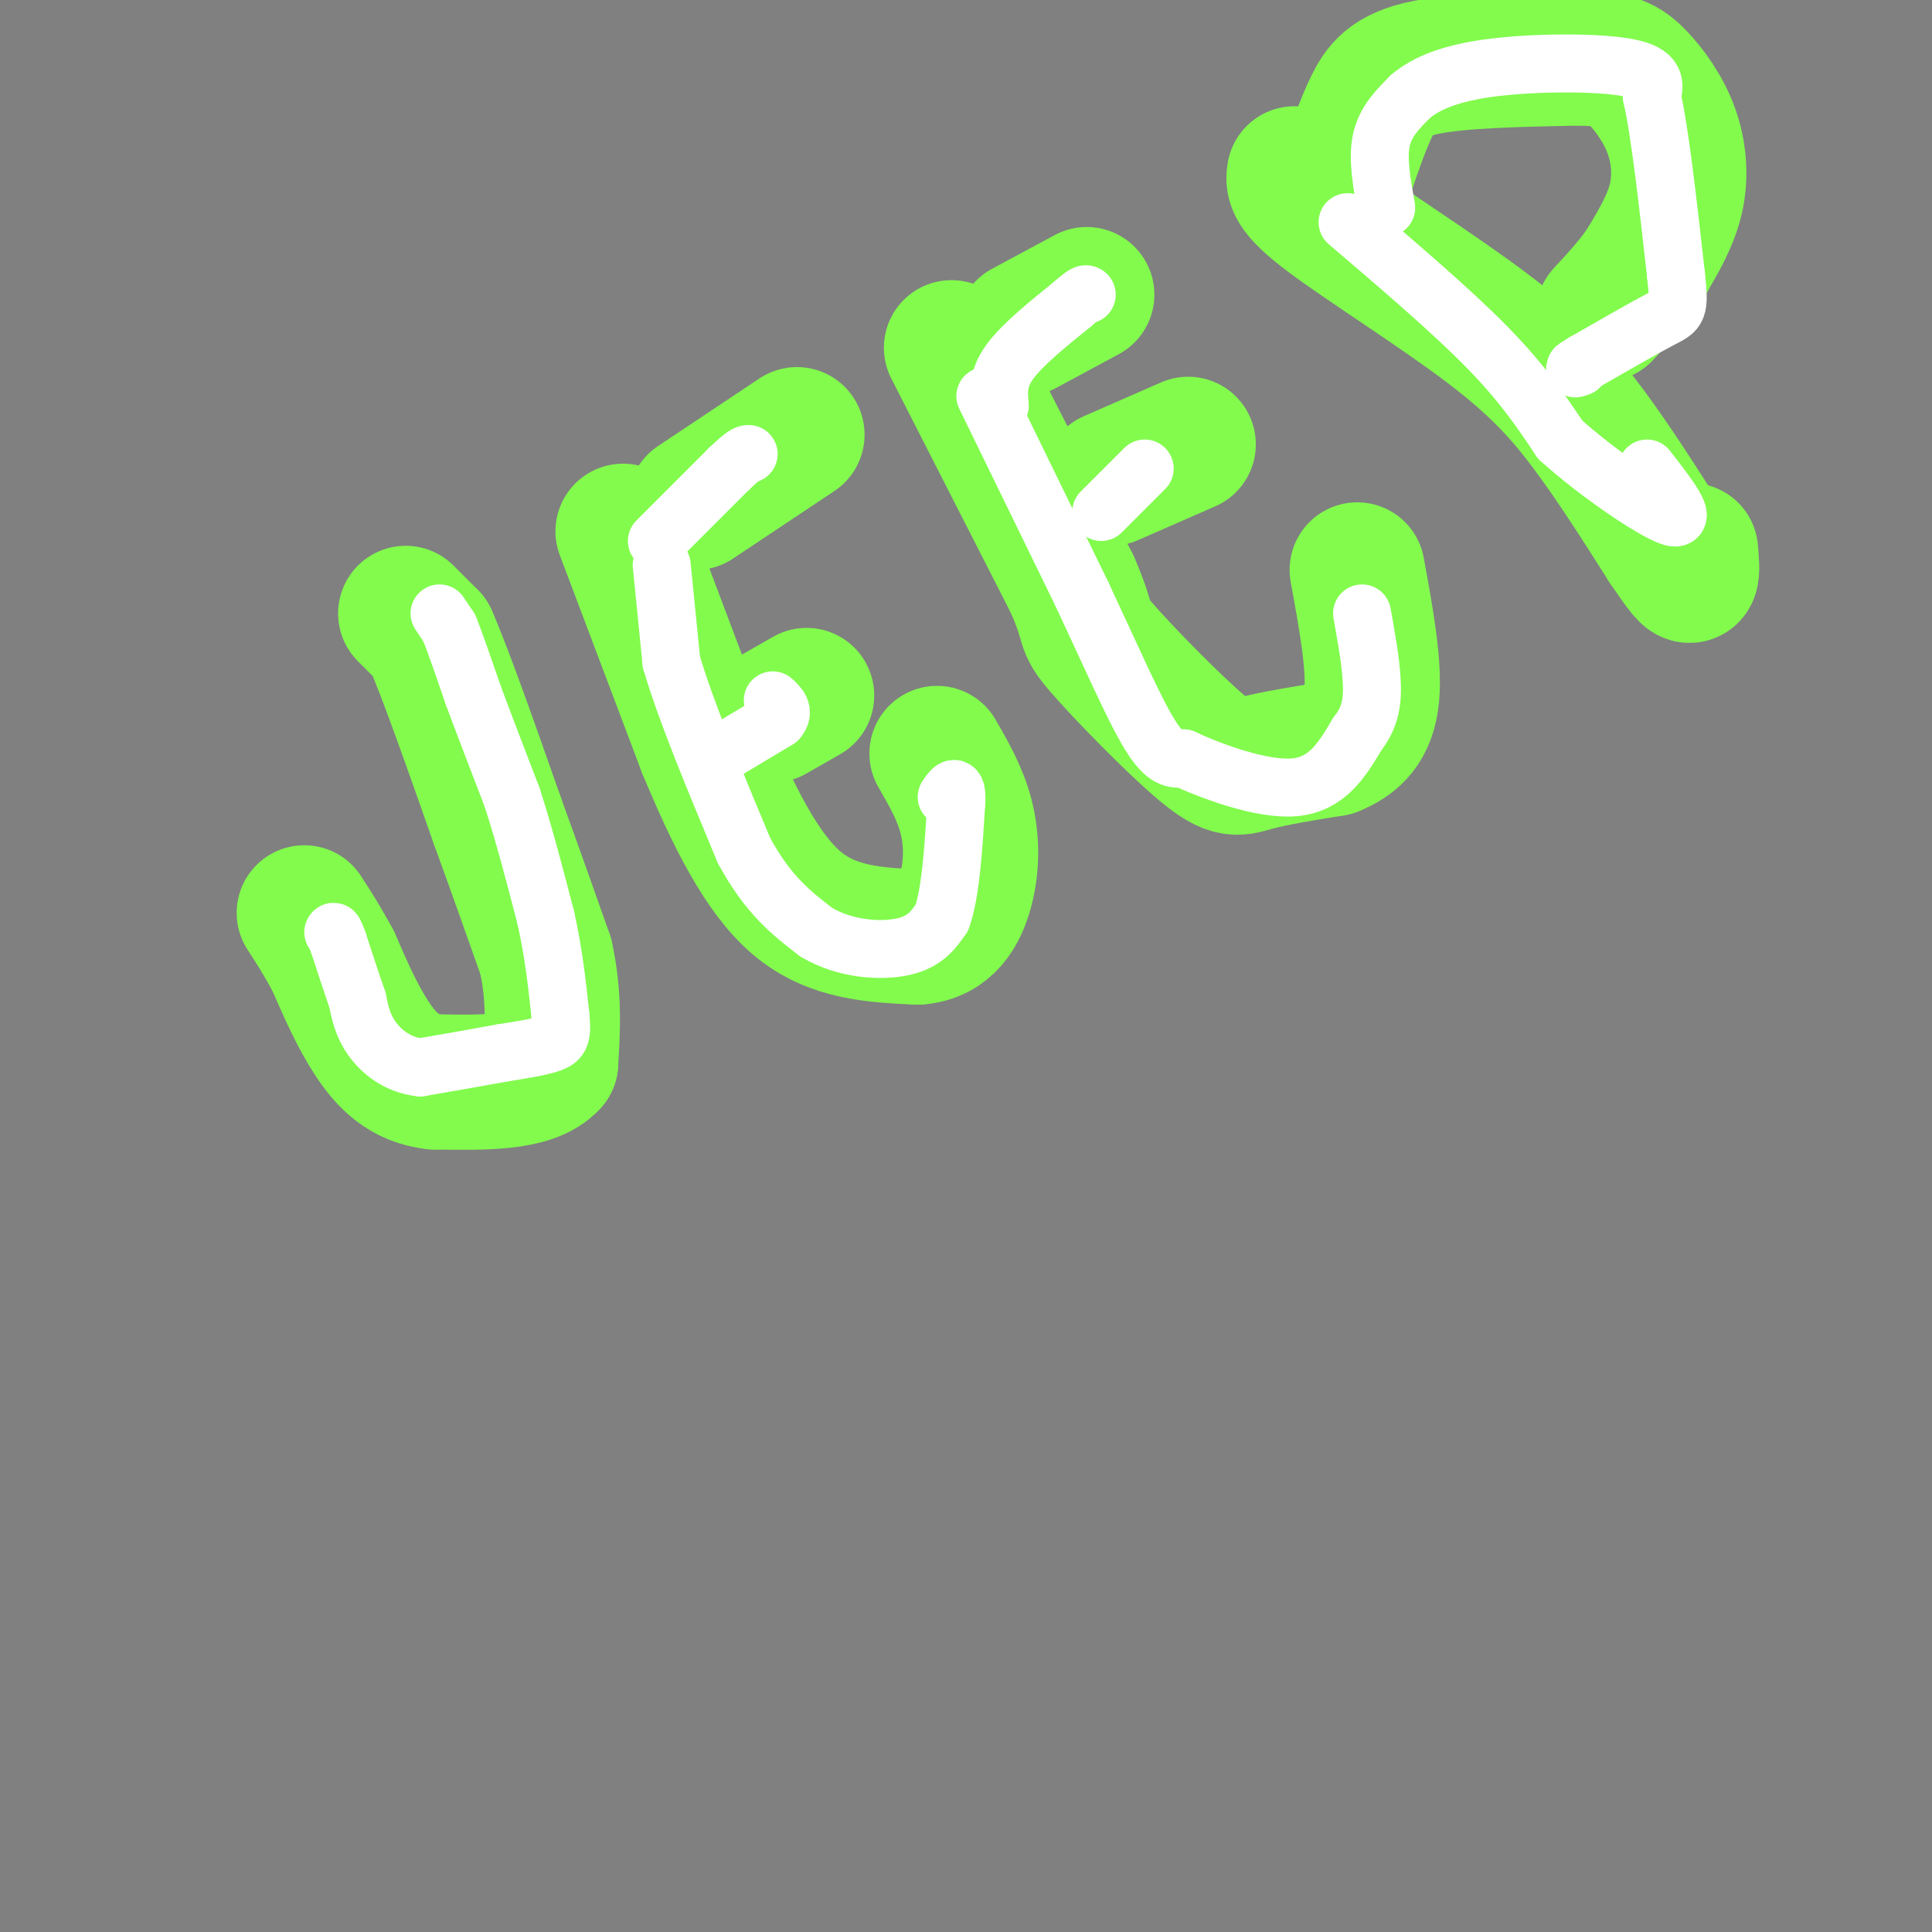 <svg viewBox='0 0 400 400' version='1.1' xmlns='http://www.w3.org/2000/svg' xmlns:xlink='http://www.w3.org/1999/xlink'><rect x="0" y="0" width="400" height="400" fill="#808080" stroke="none"/><g fill='none' stroke='#000000' stroke-width='6' stroke-linecap='round' stroke-linejoin='round'><path d='M82,122c12.167,20.583 24.333,41.167 30,56c5.667,14.833 4.833,23.917 4,33'/><path d='M116,211c-0.471,7.754 -3.648,10.638 -6,13c-2.352,2.362 -3.878,4.200 -8,5c-4.122,0.800 -10.841,0.562 -16,-1c-5.159,-1.562 -8.760,-4.446 -12,-9c-3.240,-4.554 -6.120,-10.777 -9,-17'/><path d='M65,202c-1.667,-5.167 -1.333,-9.583 -1,-14'/></g>
<g fill='none' stroke='#82FB4D' stroke-width='28' stroke-linecap='round' stroke-linejoin='round'><path d='M84,127c0.000,0.000 5.000,5.000 5,5'/><path d='M89,132c3.167,7.167 8.583,22.583 14,38'/><path d='M103,170c4.000,11.000 7.000,19.500 10,28'/><path d='M113,198c1.833,8.333 1.417,15.167 1,22'/><path d='M114,220c-3.833,4.333 -13.917,4.167 -24,4'/><path d='M90,224c-6.267,-0.667 -9.933,-4.333 -13,-9c-3.067,-4.667 -5.533,-10.333 -8,-16'/><path d='M69,199c-2.333,-4.333 -4.167,-7.167 -6,-10'/><path d='M129,110c0.000,0.000 17.000,45.000 17,45'/><path d='M146,155c5.756,13.800 11.644,25.800 19,32c7.356,6.200 16.178,6.600 25,7'/><path d='M190,194c6.060,-0.440 8.708,-5.042 10,-10c1.292,-4.958 1.226,-10.274 0,-15c-1.226,-4.726 -3.613,-8.863 -6,-13'/><path d='M144,104c0.000,0.000 21.000,-14.000 21,-14'/><path d='M160,148c0.000,0.000 7.000,-4.000 7,-4'/><path d='M197,72c0.000,0.000 25.000,49.000 25,49'/><path d='M222,121c4.078,9.309 1.774,8.083 6,13c4.226,4.917 14.984,15.978 21,21c6.016,5.022 7.290,4.006 11,3c3.710,-1.006 9.855,-2.003 16,-3'/><path d='M276,155c4.400,-1.756 7.400,-4.644 8,-11c0.600,-6.356 -1.200,-16.178 -3,-26'/><path d='M212,68c0.000,0.000 13.000,-7.000 13,-7'/><path d='M230,99c0.000,0.000 16.000,-7.000 16,-7'/><path d='M268,36c-0.244,1.685 -0.488,3.369 7,9c7.488,5.631 22.708,15.208 33,23c10.292,7.792 15.655,13.798 21,21c5.345,7.202 10.673,15.601 16,24'/><path d='M345,113c3.600,5.289 4.600,6.511 5,6c0.400,-0.511 0.200,-2.756 0,-5'/><path d='M279,35c1.600,-4.644 3.200,-9.289 5,-13c1.800,-3.711 3.800,-6.489 11,-8c7.200,-1.511 19.600,-1.756 32,-2'/><path d='M327,12c7.279,0.112 9.477,1.391 12,4c2.523,2.609 5.372,6.549 7,11c1.628,4.451 2.037,9.415 1,14c-1.037,4.585 -3.518,8.793 -6,13'/><path d='M341,54c-2.500,4.000 -5.750,7.500 -9,11'/></g>
<g fill='none' stroke='#FFFFFF' stroke-width='12' stroke-linecap='round' stroke-linejoin='round'><path d='M91,127c0.000,0.000 2.000,3.000 2,3'/><path d='M93,130c1.167,2.833 3.083,8.417 5,14'/><path d='M98,144c2.167,5.833 5.083,13.417 8,21'/><path d='M106,165c2.500,7.667 4.750,16.333 7,25'/><path d='M113,190c1.667,7.500 2.333,13.750 3,20'/><path d='M116,210c0.467,4.356 0.133,5.244 -2,6c-2.133,0.756 -6.067,1.378 -10,2'/><path d='M104,218c-4.500,0.833 -10.750,1.917 -17,3'/><path d='M87,221c-4.733,-0.511 -8.067,-3.289 -10,-6c-1.933,-2.711 -2.467,-5.356 -3,-8'/><path d='M74,207c-1.167,-3.333 -2.583,-7.667 -4,-12'/><path d='M70,195c-0.833,-2.333 -0.917,-2.167 -1,-2'/><path d='M137,117c0.000,0.000 2.000,20.000 2,20'/><path d='M139,137c2.833,9.833 8.917,24.417 15,39'/><path d='M154,176c5.000,9.333 10.000,13.167 15,17'/><path d='M169,193c5.978,3.578 13.422,4.022 18,3c4.578,-1.022 6.289,-3.511 8,-6'/><path d='M195,190c1.833,-5.000 2.417,-14.500 3,-24'/><path d='M198,166c0.167,-4.167 -0.917,-2.583 -2,-1'/><path d='M151,155c0.000,0.000 10.000,-6.000 10,-6'/><path d='M161,149c1.500,-1.667 0.250,-2.833 -1,-4'/><path d='M136,112c0.000,0.000 15.000,-15.000 15,-15'/><path d='M151,97c3.167,-3.000 3.583,-3.000 4,-3'/><path d='M204,82c0.000,0.000 20.000,41.000 20,41'/><path d='M224,123c5.911,12.600 10.689,23.600 14,29c3.311,5.400 5.156,5.200 7,5'/><path d='M245,157c5.622,2.600 16.178,6.600 23,6c6.822,-0.600 9.911,-5.800 13,-11'/><path d='M281,152c2.778,-3.533 3.222,-6.867 3,-11c-0.222,-4.133 -1.111,-9.067 -2,-14'/><path d='M228,106c0.000,0.000 9.000,-9.000 9,-9'/><path d='M207,84c-0.250,-2.750 -0.500,-5.500 2,-9c2.500,-3.500 7.750,-7.750 13,-12'/><path d='M222,63c2.667,-2.333 2.833,-2.167 3,-2'/><path d='M279,46c10.833,9.250 21.667,18.500 29,26c7.333,7.500 11.167,13.250 15,19'/><path d='M323,91c7.667,6.956 19.333,14.844 23,16c3.667,1.156 -0.667,-4.422 -5,-10'/><path d='M287,43c-0.917,-5.083 -1.833,-10.167 -1,-14c0.833,-3.833 3.417,-6.417 6,-9'/><path d='M292,20c3.167,-2.679 8.083,-4.875 17,-6c8.917,-1.125 21.833,-1.179 28,0c6.167,1.179 5.583,3.589 5,6'/><path d='M342,20c1.667,7.167 3.333,22.083 5,37'/><path d='M347,57c0.822,7.356 0.378,7.244 -3,9c-3.378,1.756 -9.689,5.378 -16,9'/><path d='M328,75c-2.833,1.667 -1.917,1.333 -1,1'/></g>
</svg>
